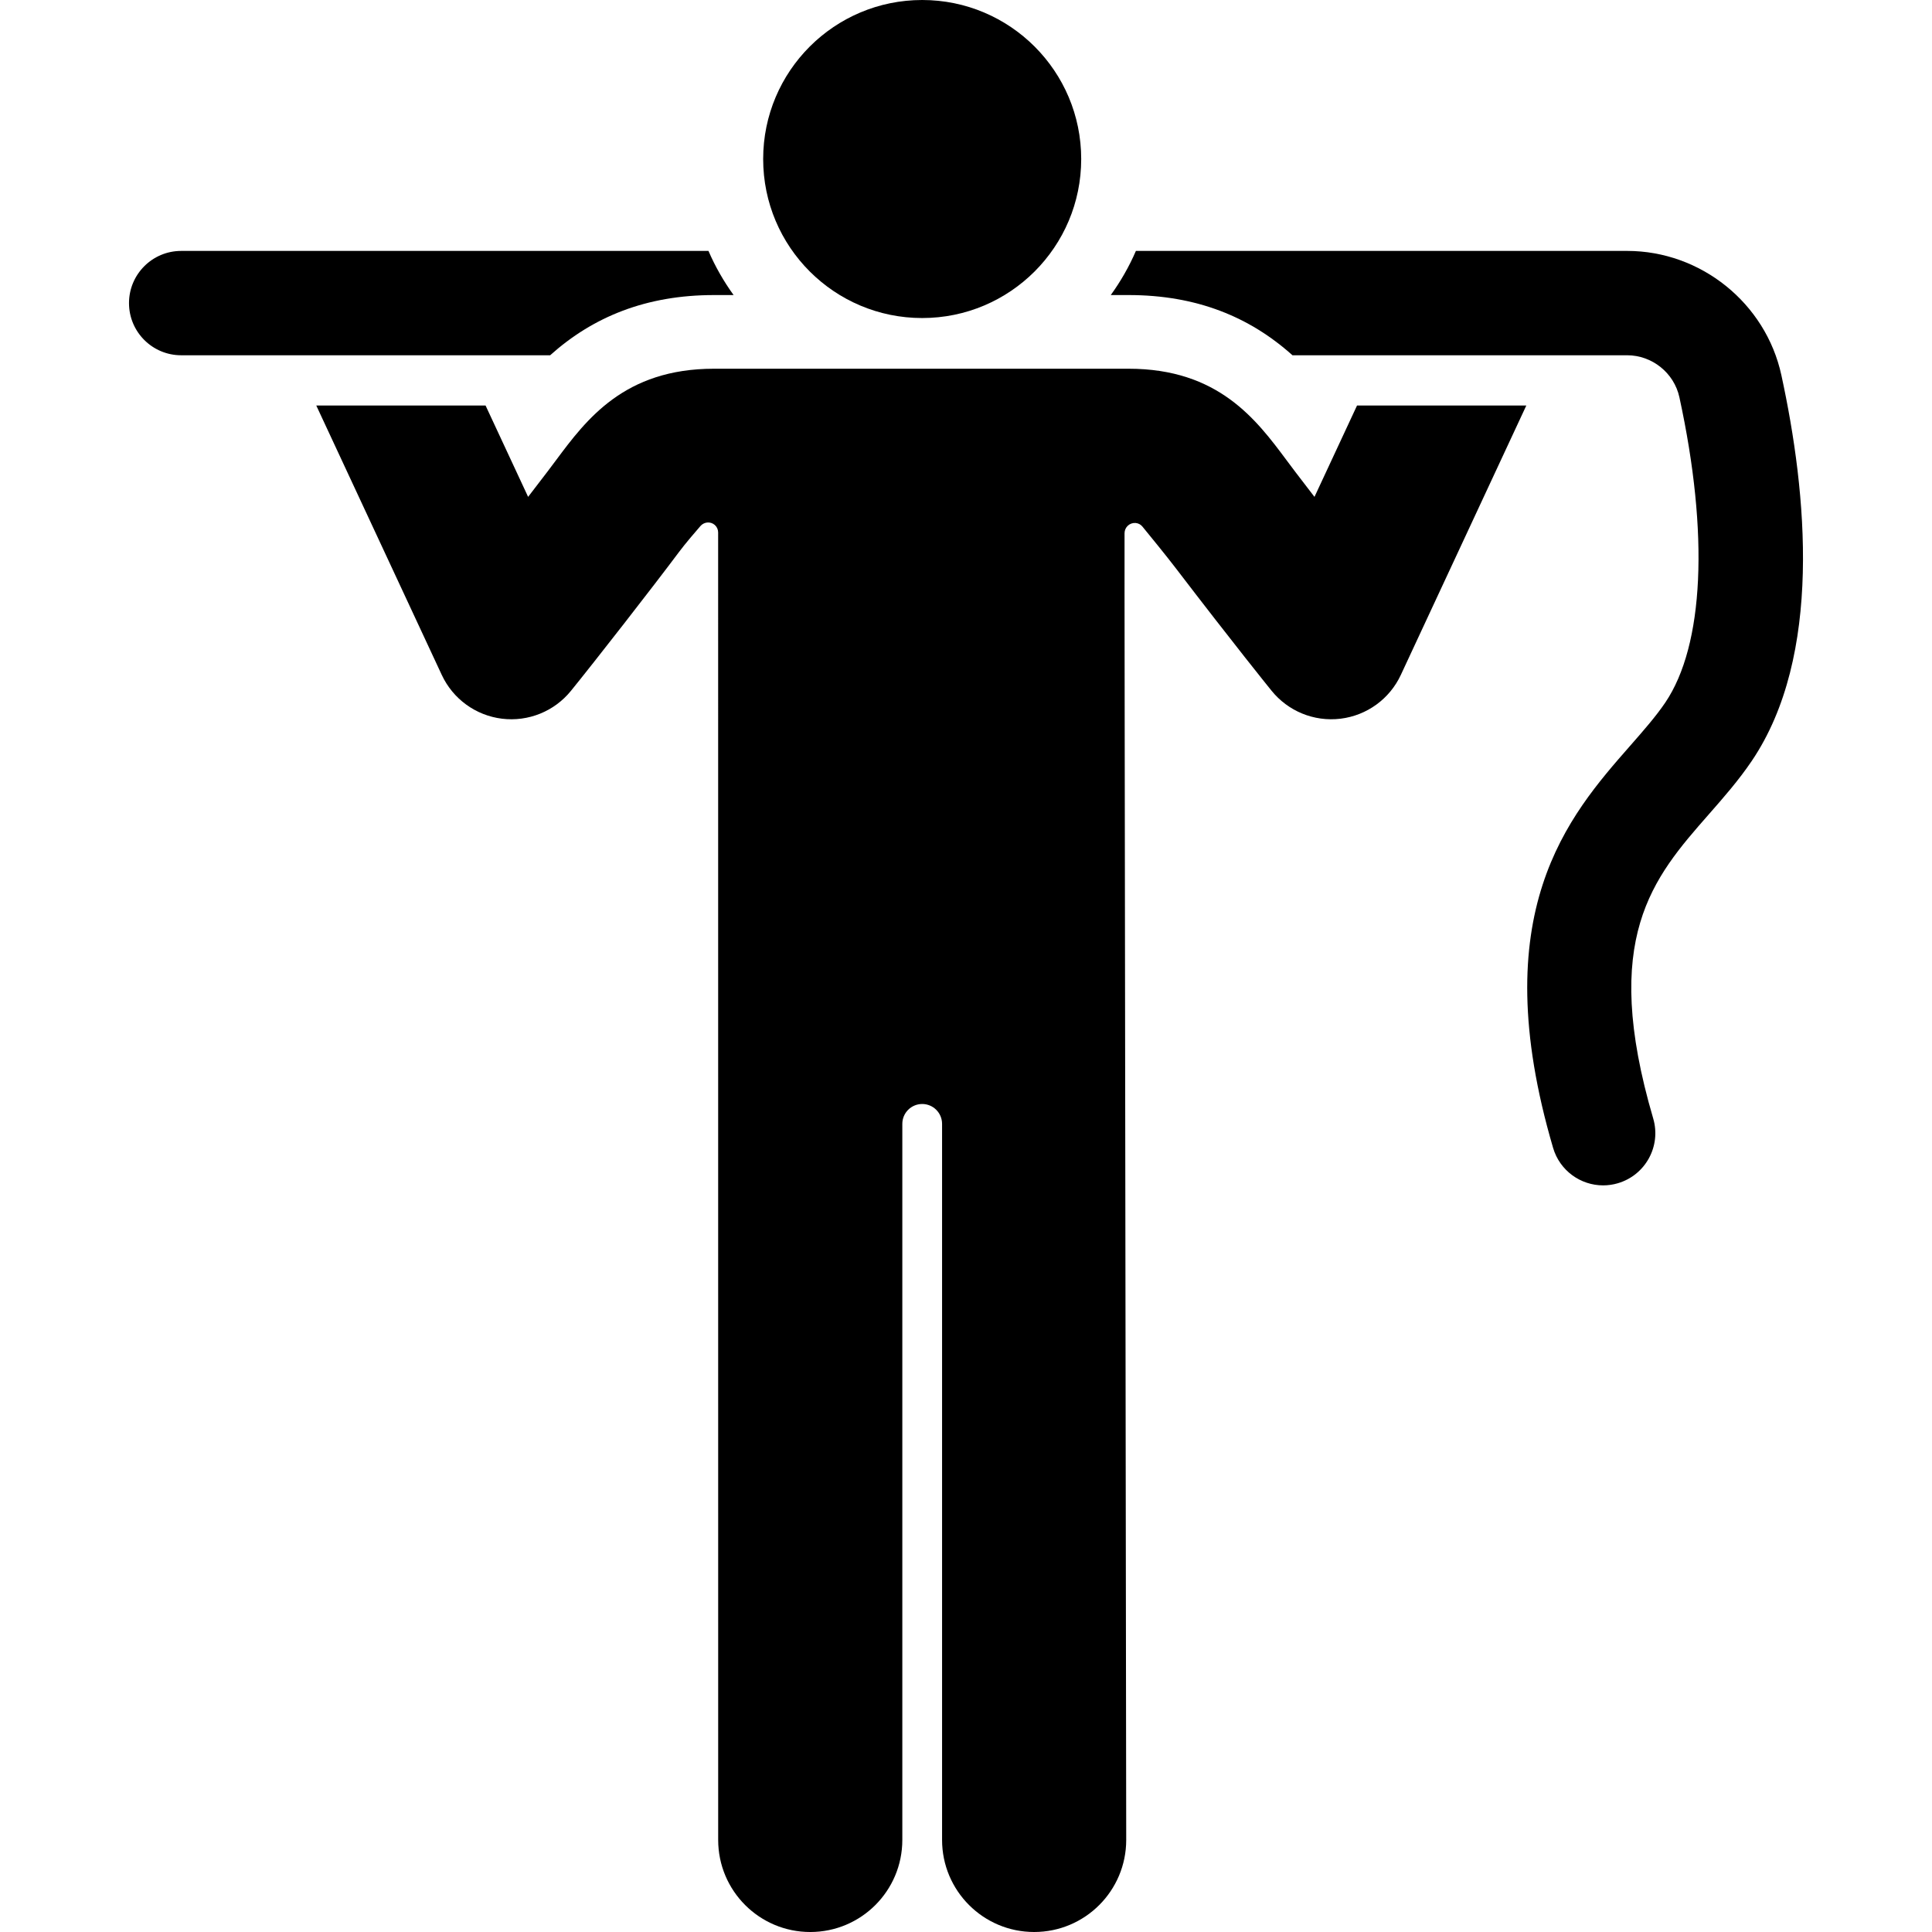 <?xml version='1.0' encoding='iso-8859-1'?>
<!DOCTYPE svg PUBLIC '-//W3C//DTD SVG 1.1//EN' 'http://www.w3.org/Graphics/SVG/1.1/DTD/svg11.dtd'>
<!-- Uploaded to: SVG Repo, www.svgrepo.com, Generator: SVG Repo Mixer Tools -->
<svg fill="#000000" height="800px" width="800px" version="1.1" xmlns="http://www.w3.org/2000/svg" viewBox="0 0 314.758 314.758" xmlns:xlink="http://www.w3.org/1999/xlink" enable-background="new 0 0 314.758 314.758">
  <g>
    <path d="m290.215,61.106c-2.551-11.72-13.116-20.227-25.122-20.227h-2.124-4.612-73.298c-1.103,2.555-2.482,4.962-4.095,7.191h2.897c11.083,0 19.72,3.549 26.706,9.809h54.526c4.068,0 7.648,2.877 8.511,6.841 4.847,22.279 4.01,40.407-2.296,49.736-1.53,2.263-3.561,4.576-5.71,7.026-10.06,11.463-23.838,27.162-12.57,65.53 1.088,3.705 4.477,6.107 8.151,6.107 0.793,0 1.6-0.111 2.398-0.347 4.505-1.322 7.084-6.046 5.761-10.55-8.631-29.396-0.049-39.175 9.037-49.528 2.402-2.737 4.887-5.568 7.017-8.72 11.568-17.111 9.007-43.633 4.823-62.868z"/>
    <path d="m116.332,48.071h3.186c-1.613-2.229-2.992-4.636-4.095-7.191h-85.906c-4.694,0-8.5,3.806-8.5,8.5s3.806,8.5 8.5,8.5h60.11c7.01-6.285 15.667-9.809 26.705-9.809z"/>
    <circle cx="150.241" cy="25.907" r="25.907"/>
    <path d="m214.152,80.95c-3.24-4.212-3.378-4.404-4.529-5.948-4.957-6.652-11.127-14.931-25.763-14.931-6.411,0-61.034,0-67.528,0-14.635,0-20.806,8.279-25.764,14.932-0.839,1.126-1.295,1.749-4.528,5.946l-6.932-14.882h-27.58l20.446,43.894c1.82,3.907 5.524,6.601 9.803,7.128 4.316,0.527 8.545-1.211 11.239-4.536 3.837-4.724 13.42-17.011 17.597-22.609 1.029-1.382 2.745-3.374 3.506-4.248 0.271-0.311 0.647-0.512 1.057-0.563 0.462-0.059 0.927,0.084 1.275,0.393 0.349,0.308 0.548,0.751 0.548,1.217 0,22.821 0.006,202.36 0.006,213.017 0,8.284 6.716,15 15,15s15-6.716 15-15v-116.661c0-1.788 1.45-3.238 3.238-3.238s3.238,1.45 3.238,3.238v116.659c0,8.284 6.716,15 15,15s15-6.716 15-15c-0.302-220.371-0.274-194.703-0.272-212.888 0-0.464 0.193-0.907 0.533-1.223s0.796-0.477 1.259-0.443c0.001,0 0.001,0 0.001,0 0.436,0.032 0.839,0.242 1.115,0.58 1.081,1.32 3.91,4.786 5.339,6.656 9.616,12.573 15.475,19.811 15.72,20.112 2.642,3.261 6.843,5.074 11.239,4.536 4.278-0.527 7.982-3.221 9.803-7.128l20.446-43.894h-27.579l-6.933,14.884z"/>
  </g>
</svg>